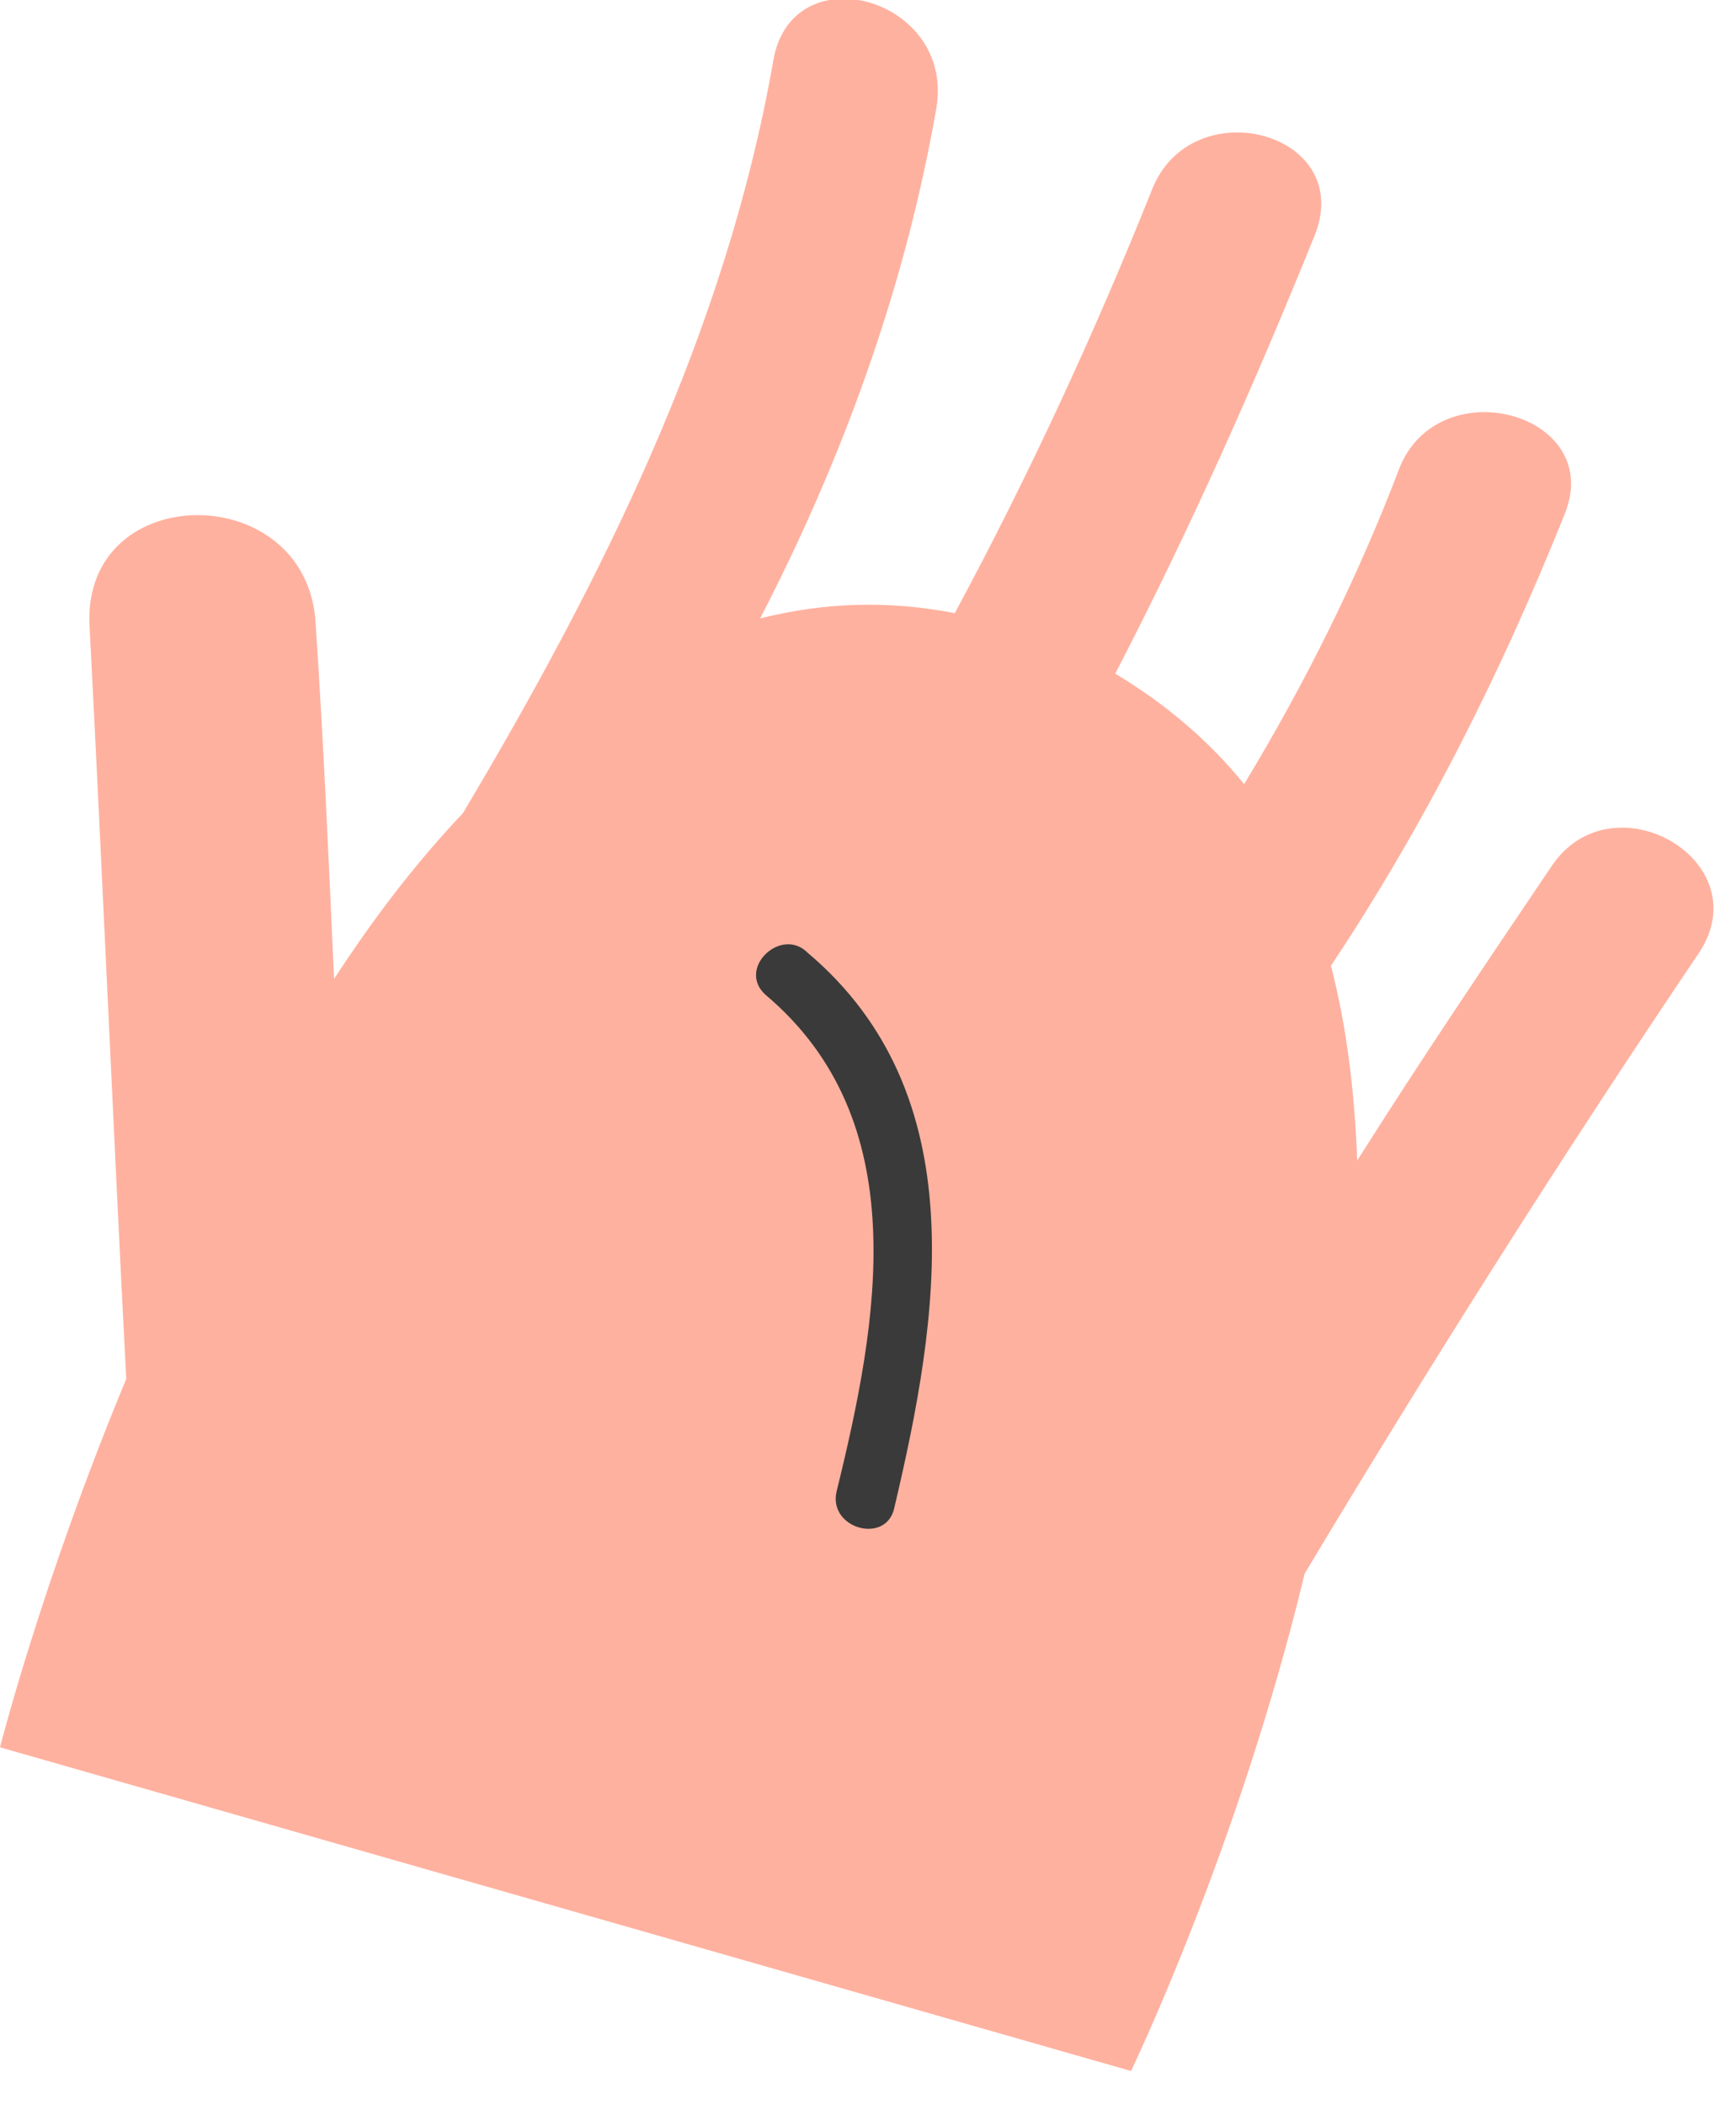 <svg enable-background="new 0 0 66 80" height="80" viewBox="0 0 66 80" width="66" xmlns="http://www.w3.org/2000/svg"><path d="m59 32.9c-2.5 3.7-5 7.4-7.4 11.2-.1-2.6-.4-5.1-1-7.4 3.6-5.4 6.5-11.2 8.9-17.2 1.5-3.8-4.8-5.5-6.3-1.7-1.6 4.2-3.6 8.2-5.9 12-1.3-1.6-2.9-3-4.9-4.2 2.8-5.4 5.3-11 7.6-16.7 1.5-3.9-4.7-5.5-6.2-1.7-2.2 5.5-4.7 10.9-7.5 16.1-2.6-.5-5-.4-7.4.2 3.1-6 5.5-12.5 6.7-19.4.7-4.2-5.5-5.9-6.2-1.8-1.8 10.3-6.5 19.7-11.8 28.6-1.8 1.9-3.4 4-4.9 6.3-.2-4.5-.4-9-.7-13.5-.3-5.5-8.8-5.5-8.6 0 .5 9.6.9 19.1 1.4 28.7-3.2 7.7-4.8 14-4.8 14l43 12.3s4.1-8.5 6.6-18.9c4.8-8 9.8-15.9 15-23.6 2.3-3.5-3.3-6.7-5.6-3.3z" fill="#ffb19f"/><path d="m29.1 37.8c5.7 4.8 4.3 12.4 2.7 18.9-.3 1.4 1.9 2 2.2.6 1.7-7.2 3.1-15.7-3.3-21.1-1-1-2.7.6-1.6 1.6z" fill="#3a3a3a"/></svg>